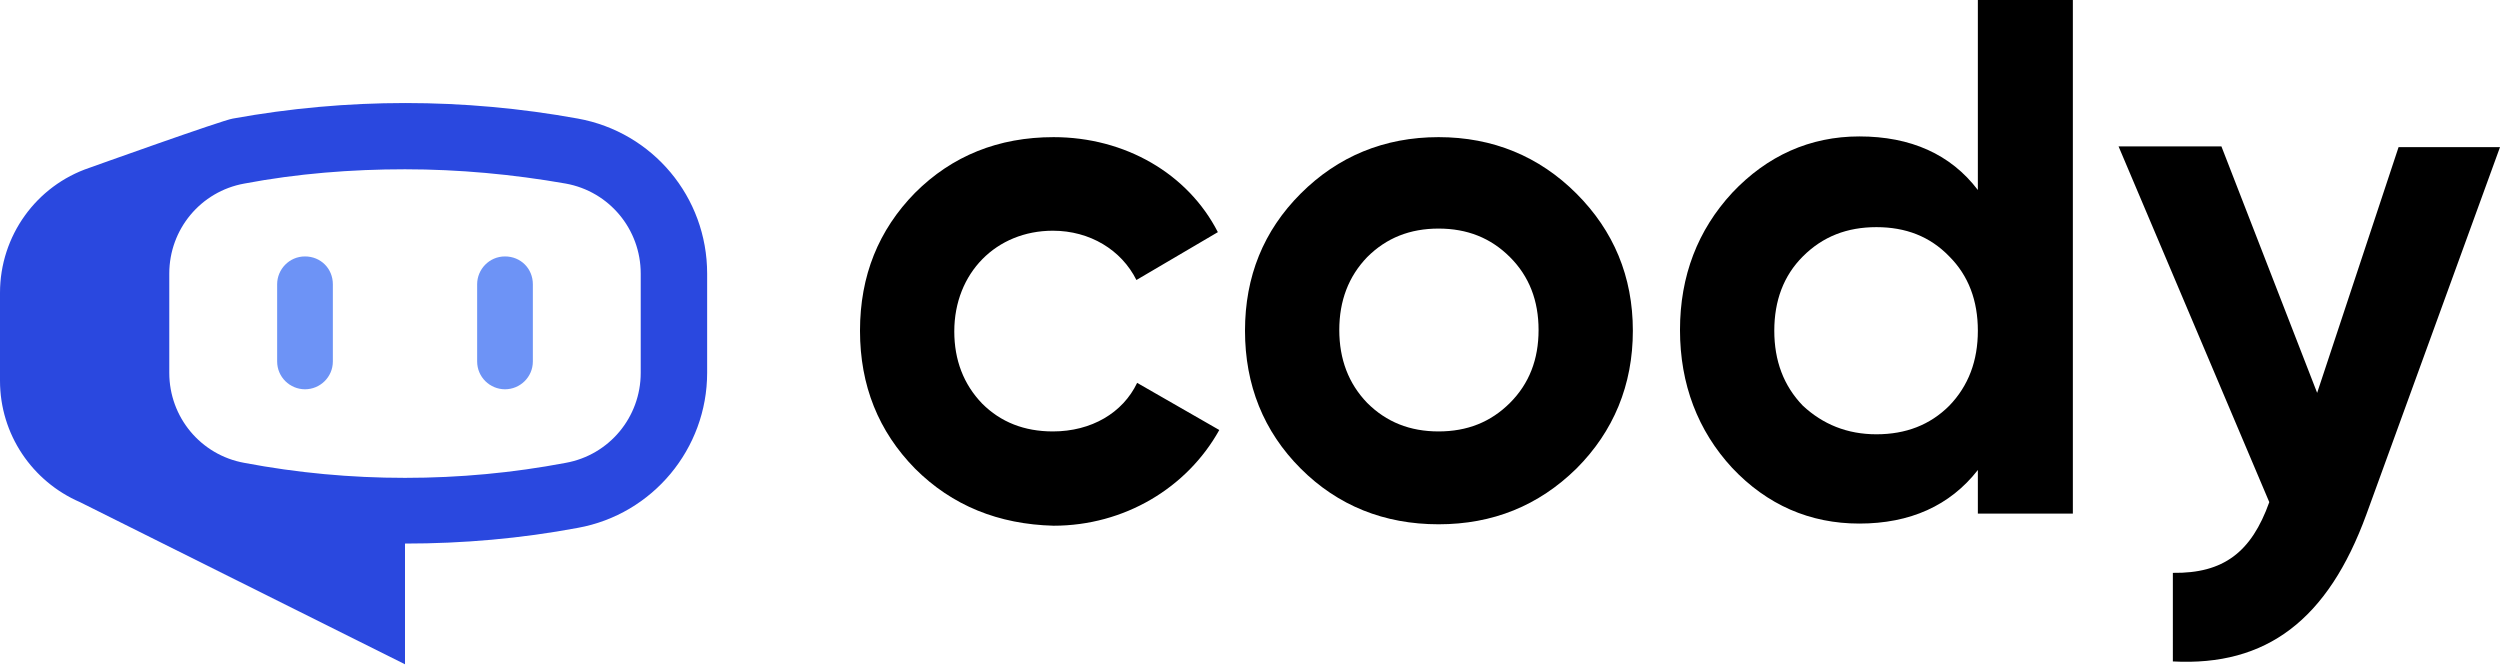 <?xml version="1.0" encoding="utf-8"?>
<!-- Generator: Adobe Illustrator 27.0.0, SVG Export Plug-In . SVG Version: 6.00 Build 0)  -->
<svg version="1.1" id="Layer_1" xmlns="http://www.w3.org/2000/svg" xmlns:xlink="http://www.w3.org/1999/xlink" x="0px" y="0px"
	 viewBox="0 0 350 93.1" style="enable-background:new 0 0 350 93.1;" xml:space="preserve">
<style type="text/css">
	.st0{fill:#2A48DF;}
	.st1{fill:#6D93F6;}
</style>
<g>
	<g>
		<path d="M128.1,65.6c-5.1-5.2-7.7-11.6-7.7-19.3s2.6-14.1,7.7-19.3c5.2-5.2,11.7-7.8,19.4-7.8c10,0,18.8,5.1,23,13.3l-11.4,6.7
			c-2.1-4.2-6.5-6.9-11.7-6.9c-7.9,0-13.8,5.9-13.8,14.1c0,4,1.3,7.4,3.9,10.1c2.6,2.6,5.9,3.9,9.9,3.9c5.4,0,9.8-2.6,11.8-6.8
			l11.5,6.6c-4.5,8.1-13.3,13.4-23.2,13.4C139.8,73.4,133.3,70.8,128.1,65.6z"/>
		<path d="M201.4,73.4c-7.6,0-14.1-2.6-19.3-7.8s-7.8-11.7-7.8-19.3s2.6-14,7.8-19.2s11.7-7.9,19.3-7.9c7.6,0,14.1,2.7,19.3,7.9
			s7.9,11.6,7.9,19.2s-2.7,14.1-7.9,19.3C215.4,70.8,209,73.4,201.4,73.4z M201.4,60.4c4,0,7.3-1.3,10-4s4-6.1,4-10.2
			s-1.3-7.5-4-10.2c-2.7-2.7-6-4-10-4s-7.3,1.3-10,4c-2.6,2.7-3.9,6.1-3.9,10.2s1.3,7.5,3.9,10.2C194.1,59.1,197.4,60.4,201.4,60.4z
			"/>
		<path d="M276.9,0h13.3v71.9h-13.3v-6.1c-3.9,5-9.5,7.5-16.6,7.5c-6.9,0-12.9-2.6-17.8-7.8c-4.8-5.2-7.3-11.7-7.3-19.3
			s2.5-14,7.3-19.2c4.9-5.2,10.9-7.9,17.8-7.9c7.2,0,12.8,2.5,16.6,7.5V0z M262.7,60.8c4.1,0,7.5-1.3,10.2-4c2.7-2.8,4-6.3,4-10.5
			s-1.3-7.7-4-10.4c-2.7-2.8-6.1-4.1-10.2-4.1s-7.5,1.3-10.3,4.1c-2.7,2.7-4,6.2-4,10.4s1.3,7.7,4,10.5
			C255.2,59.4,258.6,60.8,262.7,60.8z"/>
		<path d="M335.8,20.6H350l-18.7,51.4c-5.4,14.8-14,21.3-27.1,20.6V80.2c7.1,0.1,11-2.9,13.5-9.9l-21.1-49.8H311l13.4,34.5
			L335.8,20.6z"/>
	</g>
	<path class="st0" d="M80.9,16.6L80.9,16.6c-16-2.9-32.3-2.9-48.3,0c-1.4,0.2-20.1,6.9-20.1,6.9l0,0C5.1,26,0,33,0,41v12.3
		c0,7.5,4.5,14.1,11.2,17l45.5,22.7V76.1c8.1,0,16.2-0.7,24.2-2.2l0,0C91.4,72,99,62.8,99,52.2V38.3C99,27.6,91.4,18.5,80.9,16.6z
		 M89.7,52.2c0,6.2-4.4,11.5-10.5,12.6c-7.4,1.4-14.9,2.1-22.5,2.1s-15.1-0.7-22.5-2.1c-6.1-1.1-10.5-6.4-10.5-12.6V38.3
		c0-6.2,4.4-11.5,10.5-12.6c7.4-1.4,15-2,22.5-2s15.1,0.7,22.5,2c6.1,1.1,10.5,6.4,10.5,12.6V52.2z"/>
	<g>
		<path class="st1" d="M42.7,54.5c-2.1,0-3.9-1.7-3.9-3.9V39.8c0-2.1,1.7-3.9,3.9-3.9s3.9,1.7,3.9,3.9v10.8
			C46.6,52.8,44.8,54.5,42.7,54.5z"/>
	</g>
	<g>
		<path class="st1" d="M70.7,54.5c-2.1,0-3.9-1.7-3.9-3.9V39.8c0-2.1,1.7-3.9,3.9-3.9s3.9,1.7,3.9,3.9v10.8
			C74.6,52.8,72.8,54.5,70.7,54.5z"/>
	</g>
</g>
</svg>
